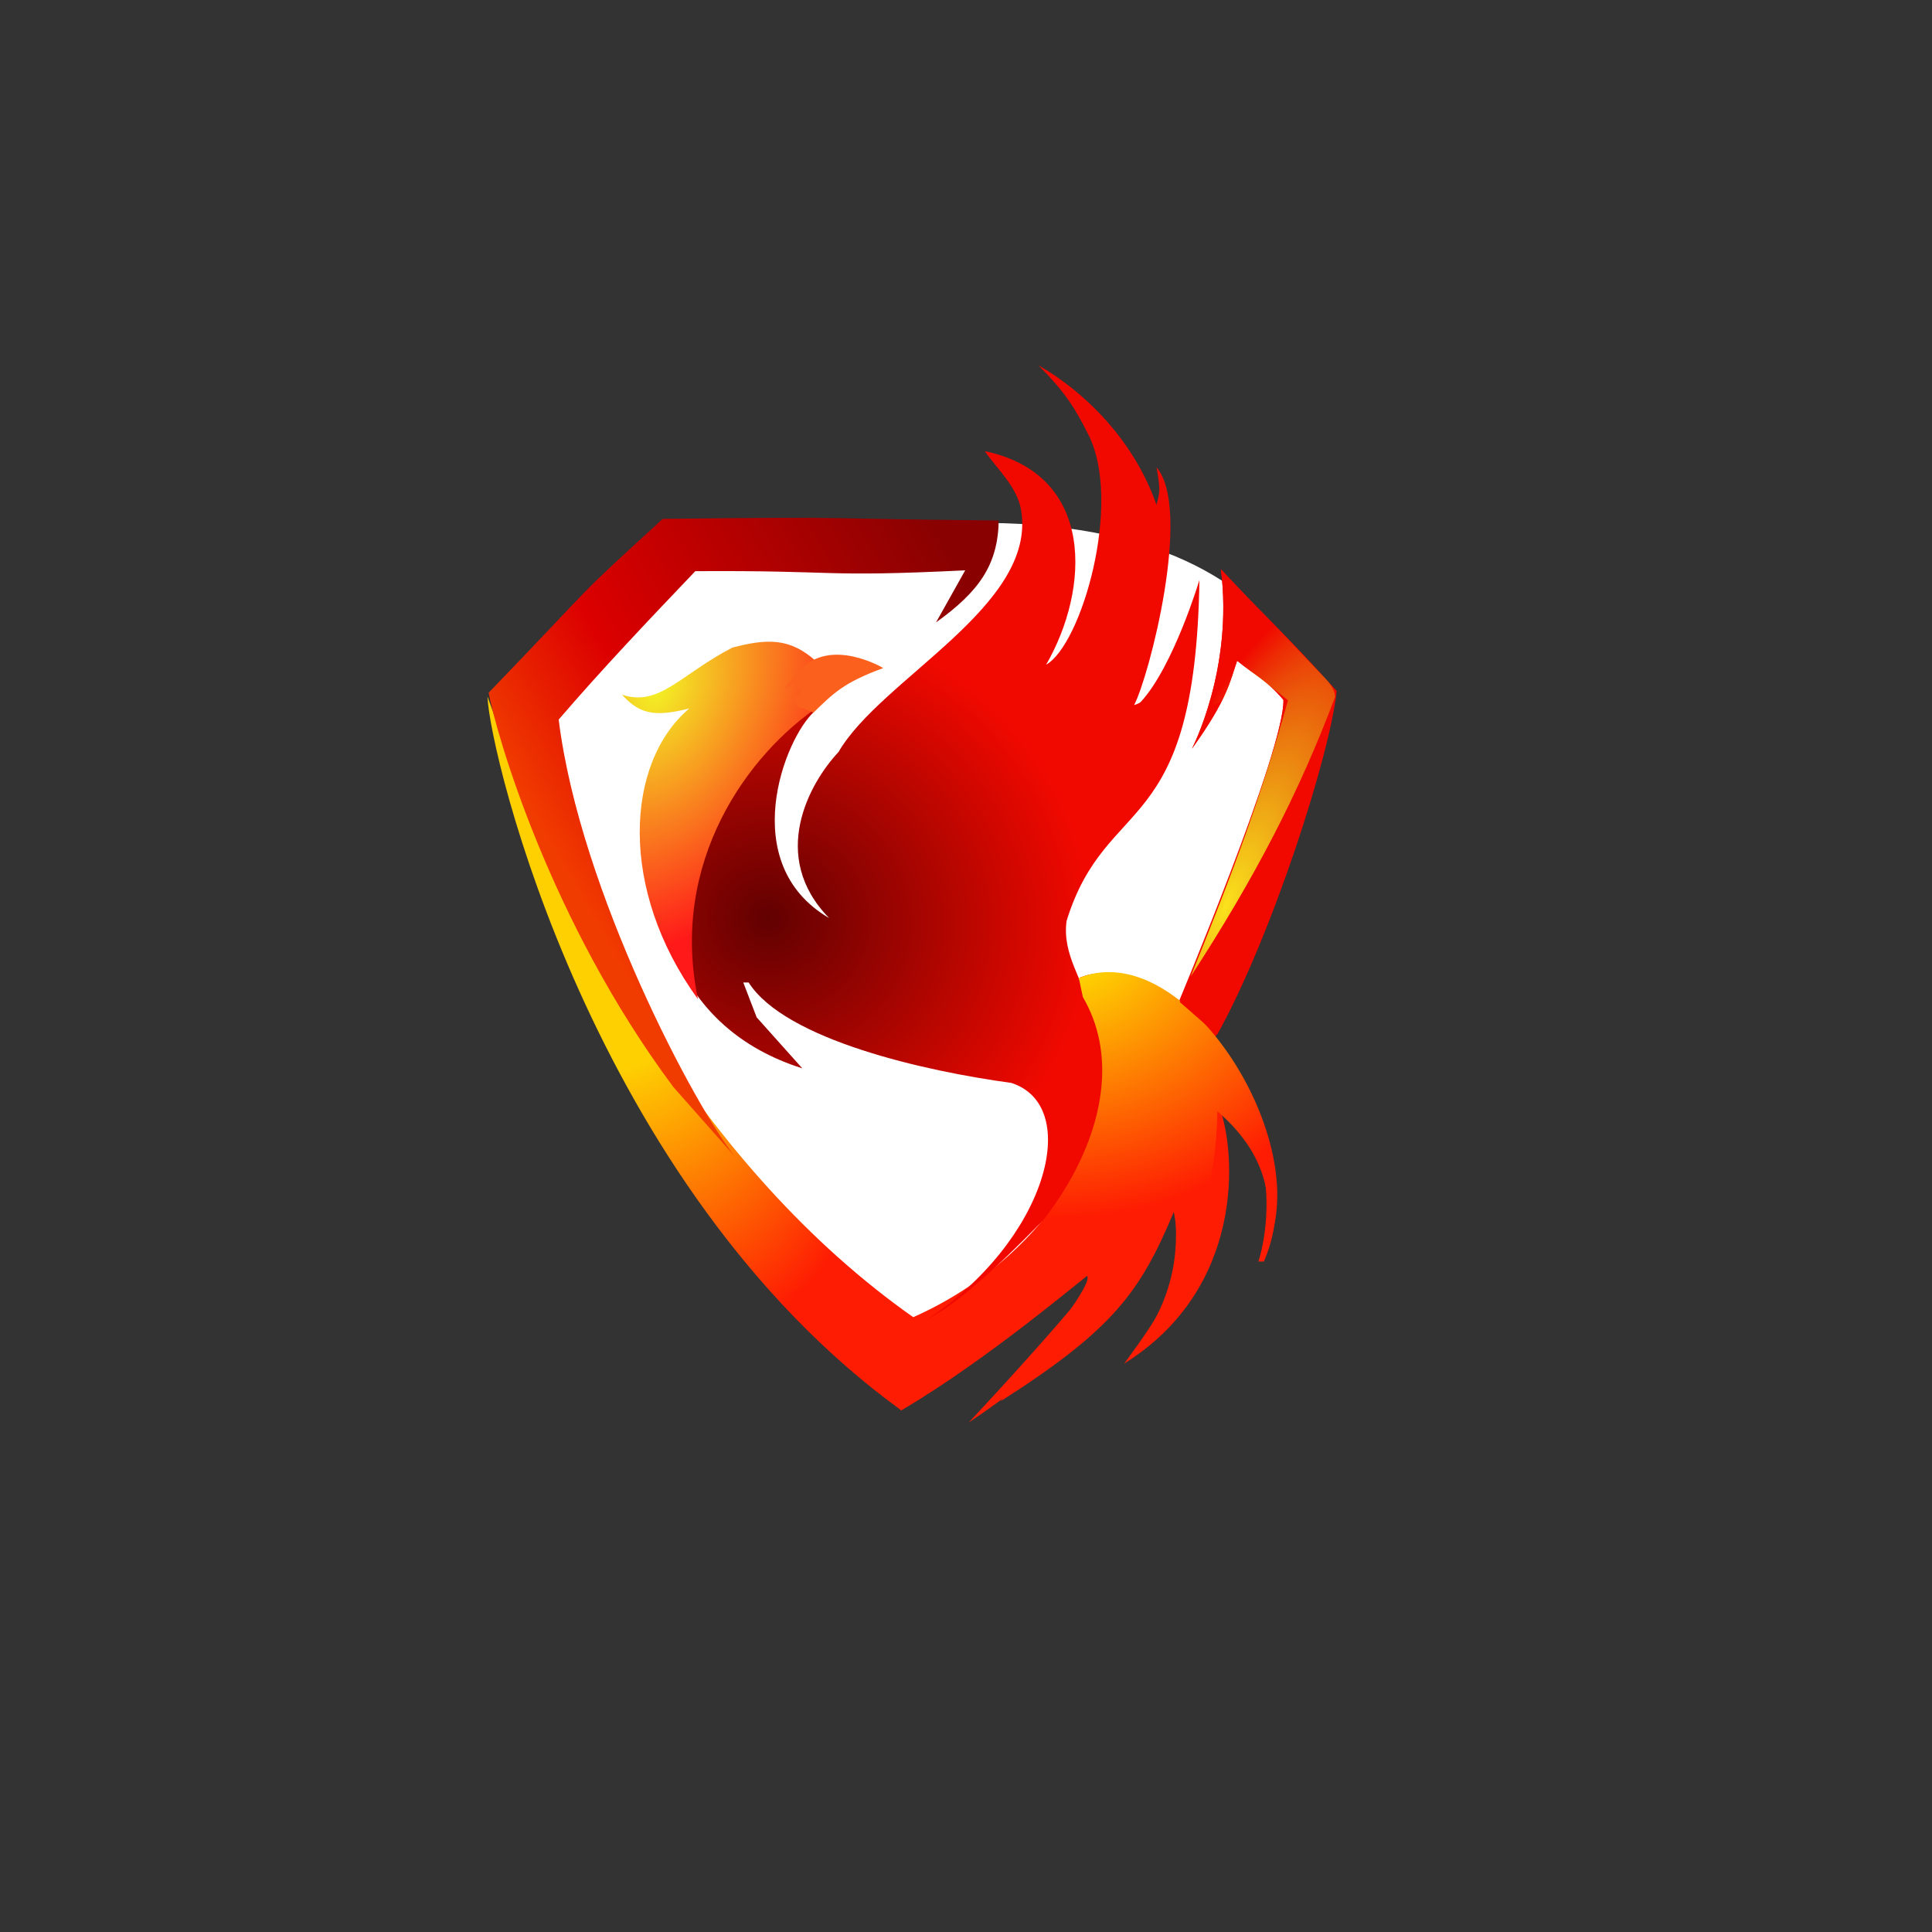 <?xml version="1.0" encoding="UTF-8" standalone="no"?>
<!-- Created with Inkscape (http://www.inkscape.org/) -->

<svg
   version="1.1"
   id="svg742"
   width="288"
   height="288"
   viewBox="0 0 288 288"
   sodipodi:docname="tło.svg"
   inkscape:version="1.2.1 (9c6d41e410, 2022-07-14)"
   xmlns:inkscape="http://www.inkscape.org/namespaces/inkscape"
   xmlns:sodipodi="http://sodipodi.sourceforge.net/DTD/sodipodi-0.dtd"
   xmlns:xlink="http://www.w3.org/1999/xlink"
   xmlns="http://www.w3.org/2000/svg"
   xmlns:svg="http://www.w3.org/2000/svg">
  <rect x="0" y="0" width="288" height="288" fill="#333333" stroke="none"/>
  <defs
     id="defs746">
    <linearGradient
       inkscape:collect="always"
       id="linearGradient6059">
      <stop
         style="stop-color:#fbe21d;stop-opacity:1;"
         offset="0"
         id="stop6055" />
      <stop
         style="stop-color:#cffb1d;stop-opacity:0;"
         offset="1"
         id="stop6057" />
    </linearGradient>
    <linearGradient
       inkscape:collect="always"
       id="linearGradient3026">
      <stop
         style="stop-color:#f3f225;stop-opacity:1;"
         offset="0"
         id="stop3022" />
      <stop
         style="stop-color:#ff1919;stop-opacity:1;"
         offset="0.877"
         id="stop3024" />
    </linearGradient>
    <linearGradient
       inkscape:collect="always"
       id="linearGradient1759">
      <stop
         style="stop-color:#fed002;stop-opacity:1;"
         offset="0.178"
         id="stop1755" />
      <stop
         style="stop-color:#fe1d02;stop-opacity:1;"
         offset="0.845"
         id="stop1757" />
    </linearGradient>
    <linearGradient
       inkscape:collect="always"
       id="linearGradient1711">
      <stop
         style="stop-color:#fed002;stop-opacity:1;"
         offset="0.466"
         id="stop1707" />
      <stop
         style="stop-color:#fe1d02;stop-opacity:1;"
         offset="0.851"
         id="stop1709" />
    </linearGradient>
    <linearGradient
       inkscape:collect="always"
       id="linearGradient8223">
      <stop
         style="stop-color:#8a0101;stop-opacity:1;"
         offset="0"
         id="stop8217" />
      <stop
         style="stop-color:#dc0000;stop-opacity:1;"
         offset="0.683"
         id="stop8219" />
      <stop
         style="stop-color:#f13c00;stop-opacity:1;"
         offset="0.978"
         id="stop8221" />
    </linearGradient>
    <linearGradient
       inkscape:collect="always"
       id="linearGradient3231">
      <stop
         style="stop-color:#620101;stop-opacity:1;"
         offset="0"
         id="stop3227" />
      <stop
         style="stop-color:#f10900;stop-opacity:1;"
         offset="0.978"
         id="stop5796" />
    </linearGradient>
    <clipPath
       clipPathUnits="userSpaceOnUse"
       id="clipPath775">
      <g
         id="g779">
        <g
           inkscape:label="Clip"
           id="use777"
           style="fill:#aa0000"
           clip-path="url(#clipPath775)">
          <path
             style="fill:#aa0000;stroke:none;stroke-width:0.8"
             d="m 292.617,57.211 c 2.442,3.508 5.541,6.537 7.473,10.4 6.076,12.15 -0.955,22.079 -4.273,33.6 h -0.8 c 3.427,-12.56 6.18,-27.723 -10.4,-31.2 1.938,2.786 4.827,5.319 5.414,8.8 2.403,14.258 -19.992,26.685 -26.314,37.6 -4.391,7.582 -7.803,15.373 -2.301,23.2 -13.887,-8.095 -7.333,-28.931 6.4,-33.6 -2.847,-4.03 -13.607,-1.986 -18.4,-2.4 l -10.4,13.6 -3.2,4.8 c -1.959,16.865 2.734,34.028 21.6,40 v -0.8 l -8.8,-12 h 0.8 c 3.696,11.089 22.738,13.713 32,16.8 3.816,1.272 9.439,2.974 11.2,7.2 2.917,7 -8.385,17.185 -12.8,21.6 -1.354,1.354 -3.822,5.007 -5.6,5.6 -1.742,0.581 -5.025,-3.083 -6.4,-4 -7.579,-5.053 -14.584,-12.779 -20,-20 -2.114,-2.818 -5.255,-4.579 -4.8,-6.4 l -4,4 -3.2,-1.6 c -0.6,11.393 17.666,26.564 25.6,33.249 2.913,2.454 7.83,7.457 12,6.963 7.997,-0.946 17.086,-12.498 22.4,-17.812 l -13.6,20 c 10.788,-7.136 20.587,-18.423 25.6,-30.4 h 0.8 l -3.2,21.6 c 10.03,-7.694 14.366,-23.055 14.4,-35.2 5.254,5.858 6.506,12.324 5.6,20 h 0.8 c 1.885,-6.707 2.641,-14.19 -0.075,-20.8 -1.355,-3.299 -5.699,-6.767 -5.562,-10.4 0.195,-5.121 5.06,-11.93 6.897,-16.8 3.834,-10.166 10.81,-28.33 7.069,-39.2 -2.098,-6.094 -9.625,-12.405 -14.729,-16 l -1.6,25.6 h 0.8 l 4,-10.4 c 6.84,5.732 3.53,11.524 3.2,19.2 l 4,-4.8 c 0.502,3.01 -2.587,12.553 -4.8,12 l -12,24.8 -8.8,-2.4 c -1.91,-2.517 -4.08,-1.658 -5.6,0.8 h -0.8 c -0.29,-3.492 -1.926,-6.889 -1.173,-10.4 2.296,-10.705 13.272,-18.154 17.722,-28 3.566,-7.889 2.906,-16.445 1.85,-24.8 h -0.8 l -8,17.6 h -0.8 c 5.225,-12.566 7.062,-21.014 4,-34.4 h -0.8 v 5.6 h -0.8 c -1.98,-9.466 -8.498,-16.172 -16.8,-20.8 m -52.8,109.6 h 0.8 l -17.702,-42.4 -1.816,-16.8 10.718,-12 11.2,-9.346 37.6,-1.054 -4,10.4 c 5.843,-4.314 9.446,-11.161 9.6,-18.4 h -33.6 c -4.788,0 -11.466,-1.189 -16,0.482 -4.134,1.525 -7.215,6.1 -10.4,8.982 -4.876,4.412 -13.85,10.234 -15.558,16.936 -1.313,5.153 2.648,12.822 4.4,17.6 5.983,16.314 15.079,31.253 24.758,45.6 m 55.2,-65.6 -0.8,0.8 0.8,-0.8 m 12,5.6 -1.6,1.6 1.6,-1.6 m 27.2,0 -1.6,5.6 h -0.8 l 2.4,-5.6 m -2.4,8 -1.6,2.4 1.6,-2.4 m -6.134,8.534 0.267,0.533 -0.267,-0.533 m -0.266,2.666 v 2.4 h 0.8 l -0.8,-2.4 m -1.6,2.4 0.8,0.8 -0.8,-0.8 m -1.6,5.6 0.8,0.8 -0.8,-0.8 m -60,5.6 -0.8,0.8 0.8,-0.8 m 37.6,8.8 0.8,0.8 -0.8,-0.8 m -59.2,19.2 1.6,1.6 -1.6,-1.6 m -8,3.2 0.8,0.8 -0.8,-0.8 m 4,4 -0.8,0.8 0.8,-0.8 m 60,19.2 -0.8,0.8 z"
             id="path781" />
        </g>
      </g>
    </clipPath>
    <radialGradient
       inkscape:collect="always"
       xlink:href="#linearGradient3231"
       id="radialGradient3233"
       cx="230.042"
       cy="139.892"
       fx="230.042"
       fy="139.892"
       r="62.609"
       gradientTransform="matrix(0.764,0.203,-0.19,0.717,-34.668,-10.135)"
       gradientUnits="userSpaceOnUse" />
    <linearGradient
       inkscape:collect="always"
       xlink:href="#linearGradient8223"
       id="linearGradient1715"
       x1="278.571"
       y1="81.609"
       x2="213.635"
       y2="119.256"
       gradientUnits="userSpaceOnUse"
       gradientTransform="translate(-137.819,-0.347)" />
    <radialGradient
       inkscape:collect="always"
       xlink:href="#linearGradient1711"
       id="radialGradient1721"
       cx="251.92"
       cy="80.348"
       fx="251.92"
       fy="80.348"
       r="58.42"
       gradientTransform="matrix(0.793,1.698,-0.818,0.382,-59.784,-346.531)"
       gradientUnits="userSpaceOnUse" />
    <radialGradient
       inkscape:collect="always"
       xlink:href="#linearGradient1759"
       id="radialGradient1753"
       cx="295.187"
       cy="137.286"
       fx="295.187"
       fy="137.286"
       r="58.42"
       gradientTransform="matrix(1,0,0,0.903,-137.819,12.964)"
       gradientUnits="userSpaceOnUse" />
    <radialGradient
       inkscape:collect="always"
       xlink:href="#linearGradient3026"
       id="radialGradient3028"
       cx="235.723"
       cy="116.32"
       fx="235.723"
       fy="116.32"
       r="17.515"
       gradientTransform="matrix(1.796,0.727,-1.019,2.517,-206.953,-361.634)"
       gradientUnits="userSpaceOnUse" />
    <radialGradient
       inkscape:collect="always"
       xlink:href="#linearGradient6059"
       id="radialGradient6061"
       cx="319.288"
       cy="130.258"
       fx="319.288"
       fy="130.258"
       r="11.928"
       gradientTransform="matrix(1.81,-4.095,1.284,0.568,-562.449,1368.676)"
       gradientUnits="userSpaceOnUse" />
    <radialGradient
       inkscape:collect="always"
       xlink:href="#linearGradient3231"
       id="radialGradient7170"
       gradientUnits="userSpaceOnUse"
       gradientTransform="matrix(0.764,0.203,-0.19,0.717,-34.668,-10.135)"
       cx="230.042"
       cy="139.892"
       fx="230.042"
       fy="139.892"
       r="62.609" />
  </defs>
  <sodipodi:namedview
     id="namedview744"
     pagecolor="#ffffff"
     bordercolor="#000000"
     borderopacity="0.25"
     inkscape:showpageshadow="2"
     inkscape:pageopacity="0.0"
     inkscape:pagecheckerboard="0"
     inkscape:deskcolor="#d1d1d1"
     showgrid="false"
     inkscape:zoom="2.3885645"
     inkscape:cx="115.96924"
     inkscape:cy="147.78751"
     inkscape:window-width="1366"
     inkscape:window-height="705"
     inkscape:window-x="-8"
     inkscape:window-y="-8"
     inkscape:window-maximized="1"
     inkscape:current-layer="g748" />
  <g
     inkscape:groupmode="layer"
     inkscape:label="Image"
     id="g748">
    <path
       id="rect200"
       style="fill:#ffffff;stroke-width:0.617"
       transform="matrix(0.834,0.551,-0.663,0.748,0,0)"
       d="m 131.185,50.923 c 0,0 82.756,58.761 104.02,45.409 30.281,-19.012 -13.784,-115.003 -13.784,-115.003 0,0 -29.671,-32.007 -76.719,19.576 C 120.997,26.895 131.185,50.923 131.185,50.923 Z"
       sodipodi:nodetypes="cscsc" />
    <path
       style="fill:url(#radialGradient1721);fill-opacity:1;stroke:none;stroke-width:0.8"
       d="m 162.053,152.421 c 7.119,13.291 -4.875,34.615 -25.92,43.929 -31.284,-22.019 -51.603,-59.397 -63.468,-92.515 0.316,8.592 15.626,73.01 61.69,106.406 13.037,-7.653 27.01,-19.645 30.279,-22.102 2.728,-2.051 -5.823,8.514 -20.235,23.916 10.788,-7.136 25.669,-19.939 30.682,-31.916 0.685,6.242 0.249,14.153 -7.482,23.116 17.937,-11.174 16.702,-31.354 14.205,-38.122 6.933,1.78 8.38,14.286 5.795,22.922 h 0.8 c 8.421,-19.127 -13.614,-47.786 -27.419,-42.338 m 2.876,43.012 c 4.354,0.602 3.537,-5.105 0,0 z"
       id="path8267"
       sodipodi:nodetypes="ccccsccccccccc" />
    <path
       style="fill:url(#radialGradient7170);fill-opacity:1;stroke:none;stroke-width:0.8"
       d="m 154.798,54.455 c 4.106,4.132 5.541,6.537 7.473,10.4 5.069,10.112 -1.048,31.254 -6.325,34.226 6.48,-11.203 7.433,-28.349 -9.147,-31.826 1.938,2.786 4.827,5.319 5.414,8.8 2.403,14.258 -20.887,25.119 -27.209,36.034 -4.391,4.673 -10.407,15.578 -1.406,24.766 -13.887,-8.095 -6.684,-26.838 -2.156,-30.834 -3.95,-1.4 -0.97,-5.141 -9.844,-5.166 l -9.223,7.125 -4.377,11.275 c -1.959,16.865 2.734,34.028 21.6,40 l -6.803,-7.603 -1.997,-5.197 h 0.8 c 5.445,8.562 26.378,13.242 39.139,14.968 10.72,3.43 5.36,23.577 -12.831,35.461 10.707,-5.356 29.775,-29.062 42.192,-40.271 8.215,-14.807 17.862,-45.582 18.056,-54.247 -7.746,-8.627 -9.317,-10.179 -16.156,-17.511 1.892,14.91 -4.327,26.769 -4.327,26.769 5.338,-7.428 5.678,-10.062 6.748,-13.127 2.776,2.259 4.384,2.87 6.9,5.832 0.233,7.28 -15.916,45.758 -15.916,45.758 l -8.605,-1.231 c 0,0 -4.08,-1.658 -5.6,0.8 l 0.879,0.24 c -0.29,-3.492 -3.828,-7.459 -3.075,-12.649 5.988,-19.253 19.177,-11.684 19.796,-50.79 0,0 -3.872,12.899 -8.734,18.164 -0.252,0.273 -1.006,0.48 -1.006,0.48 2.221,-4.158 8.719,-29.192 3.34,-35.444 0,0 0.458,2.319 0.413,3.489 -0.027,0.716 -0.413,2.111 -0.413,2.111 -3.43,-9.815 -10.883,-16.958 -17.6,-20.8 m 29.6,76.8 c 0.886,0.886 0.886,0.886 0,0 m -22.4,14.4 0.8,0.8 0.399,2.318"
       id="path752"
       sodipodi:nodetypes="cccccccccccccccccccccccccccccsccsccccccc" />
    <path
       style="fill:url(#linearGradient1715);fill-opacity:1;stroke:none;stroke-width:0.8"
       d="m 109.623,172.494 c -5.777,-7.098 -23.16,-39.529 -26.342,-65.23 6.537,-7.608 13.448,-14.864 20.366,-22.121 21.983,-0.138 18.386,0.939 40.234,-0.124 l -4.351,7.763 c 6.406,-4.594 9.236,-8.579 9.348,-15.198 -28.543,-0.242 -18.749,-0.617 -50.08,-0.237 -14.073,12.857 -8.873,8.198 -25.958,25.918 1.061,5.831 9.027,33.964 27.546,58.789"
       id="path8192"
       inkscape:transform-center-x="8.5337687"
       inkscape:transform-center-y="55.081598"
       sodipodi:nodetypes="ccccccccc" />
    <path
       style="fill:url(#radialGradient1753);fill-opacity:1;stroke:none;stroke-width:0.8"
       d="m 161.421,148.626 c 9.649,16.453 -6.277,40.785 -27.323,50.099 -5.757,-3.666 -33.257,-17.3 0.257,11.517 35.566,-29.143 32.869,-24.214 14.788,-1.349 16.784,-10.703 20.827,-16.265 25.84,-28.241 1.838,9.853 -1.269,14.193 -7.384,22.604 8.591,-7.215 13.831,-25.455 13.865,-37.599 8.022,6.864 8.94,14.686 6.135,22.399 10.383,-14.554 -10.22,-49.111 -26.778,-42.258"
       id="path1749"
       sodipodi:nodetypes="ccccccccc"
       inkscape:transform-center-x="29.727549"
       inkscape:transform-center-y="6.4753078" />
    <path
       style="fill:url(#radialGradient3028);fill-opacity:1;stroke:none;stroke-width:0.8"
       d="m 121.597,98.522 c -3.864,-3.448 -7.231,-3.34 -12.418,-1.989 -7.706,3.978 -10.89,8.868 -16.44,7.032 2.864,3.302 5.595,3.102 9.995,2.058 -9.527,8.077 -10.564,26.996 1.314,43.33 -4.294,-20.51 7.481,-36.615 18.194,-43.784"
       id="path1914"
       sodipodi:nodetypes="cccccc" />
    <path
       id="rect4597"
       style="fill:#fb601d;fill-opacity:1;stroke-width:1.061"
       d="m 131.67,99.587 c 0,0 -7.827,-4.683 -12.398,0.319 -4.571,5.002 -0.756,1.611 -0.756,1.611 l 0.911,1.642 -1.135,0.916 0.665,1.229 2.302,0.927 c 2.902,-2.811 4.428,-4.461 10.411,-6.644 z"
       sodipodi:nodetypes="czccccccc" />
    <path
       style="fill:url(#radialGradient3233);fill-opacity:1;stroke:none;stroke-width:0.8"
       d="m 181.44,154.245 c 8.215,-14.807 16.846,-41.803 17.819,-51.247 -7.746,-8.627 -10.422,-10.81 -17.261,-18.143 1.892,14.91 -4.327,26.769 -4.327,26.769 5.338,-7.428 5.678,-10.062 6.748,-13.127 2.776,2.259 4.384,2.87 6.9,5.832 0.233,7.28 -15.442,45.047 -15.442,45.047 m 8.521,-18.121 c 0.886,0.886 0.886,0.886 0,0"
       id="path6049"
       sodipodi:nodetypes="ccccccccc" />
    <path
       style="fill:url(#radialGradient6061);fill-opacity:1;stroke:none;stroke-width:0.8"
       d="m 182.152,86.244 c 0.503,5.23 -0.575,10.428 -0.734,15.646 -1.542,4.989 0.124,2.724 1.701,1.865 0.331,-1.776 0.792,-3.525 1.301,-5.258 2.755,2.333 4.82,3.565 7.575,5.898 -3.959,14.18 -7.917,24.916 -14.493,41.162 9.601,-14.775 16.177,-27.44 21.516,-41.664 -0.08,-1.547 -1.343,-2.621 -2.33,-3.668 -4.896,-5.124 -9.793,-10.247 -14.689,-15.371 z"
       id="path6053"
       sodipodi:nodetypes="cccccccccc" />
  </g>
</svg>
